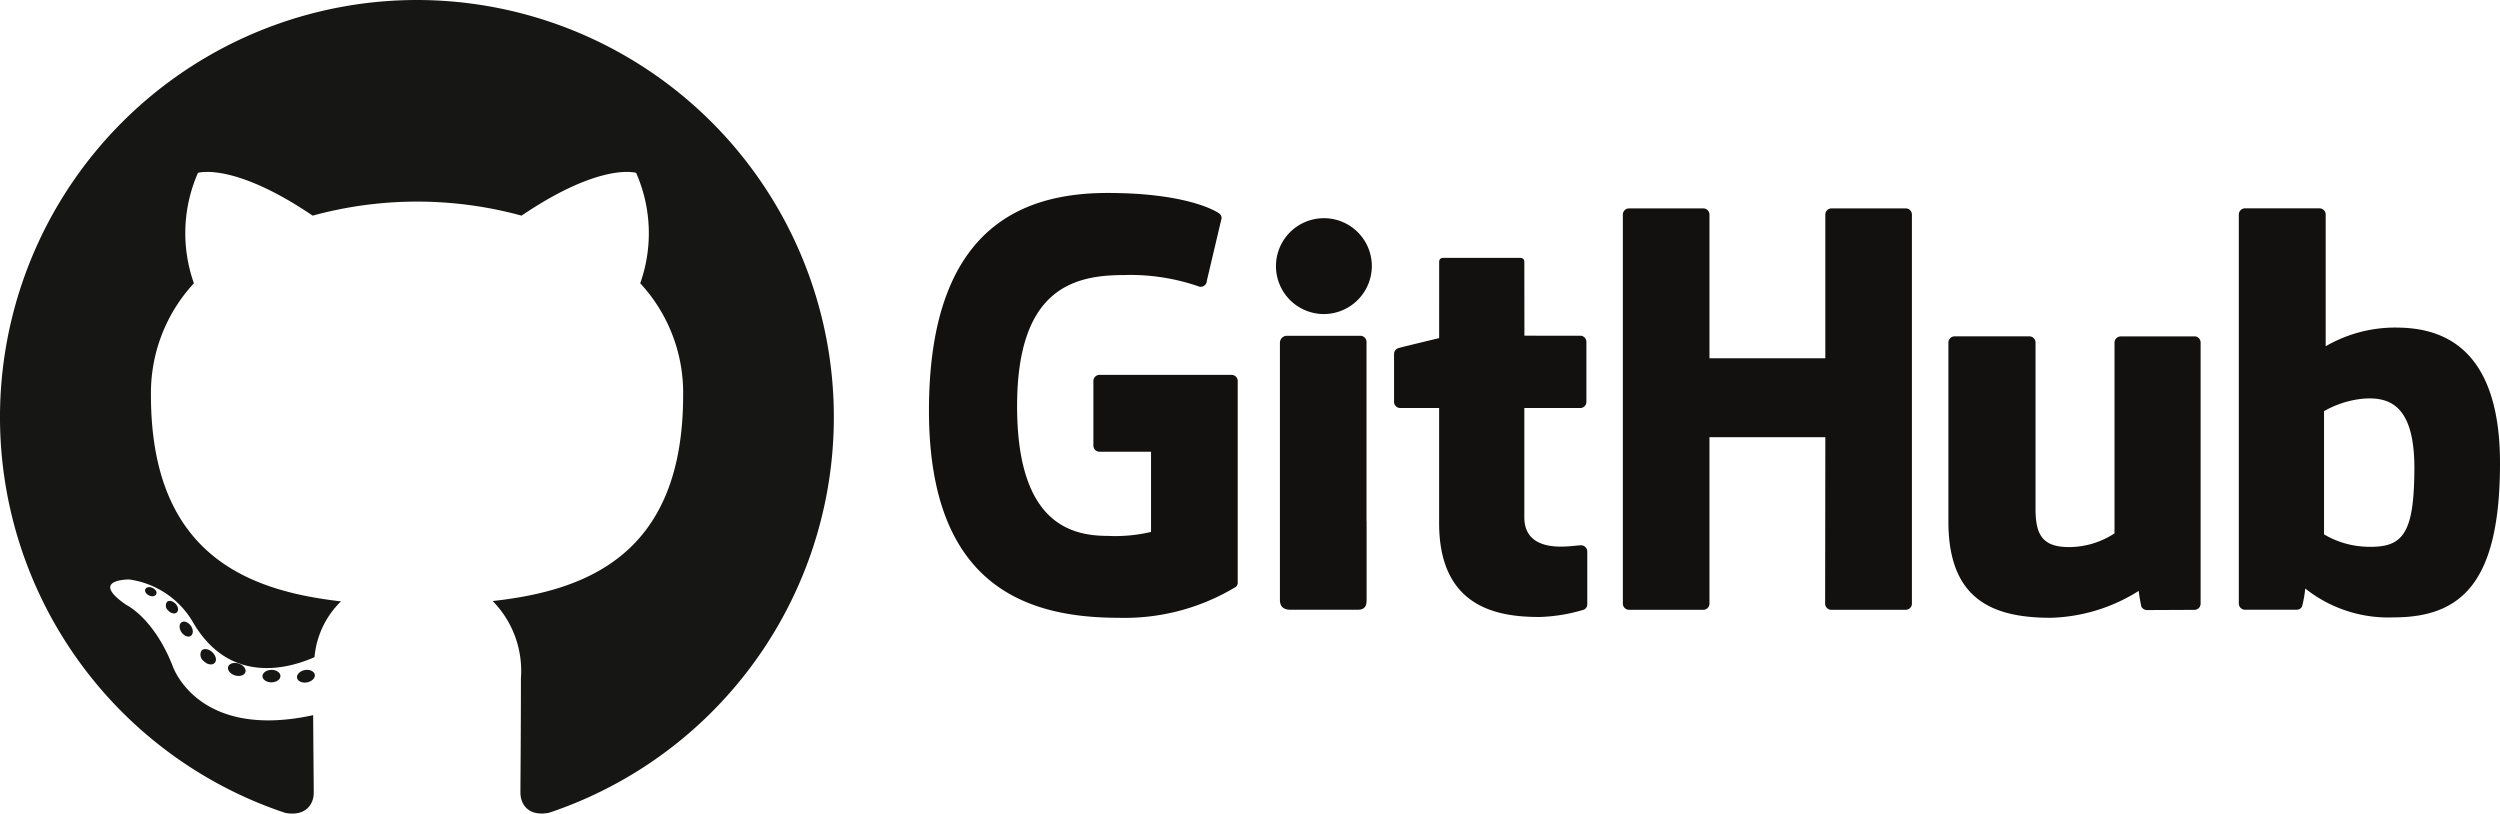 <svg xmlns="http://www.w3.org/2000/svg" width="150.566" height="49" viewBox="0 0 150.566 49">
  <g id="Group_15883" data-name="Group 15883" transform="translate(-21384 5424)">
    <g id="github-2" transform="translate(21439.951 -5412.376)">
      <path id="Path_9362" data-name="Path 9362" d="M18.1,186.014H10.15a.372.372,0,0,0-.372.372v3.887a.372.372,0,0,0,.372.372h3.1v4.829a9.387,9.387,0,0,1-2.622.238c-2.272,0-5.445-.83-5.445-7.808s3.3-7.9,6.406-7.9a12.582,12.582,0,0,1,4.578.7.374.374,0,0,0,.445-.365l.887-3.756a.347.347,0,0,0-.142-.29c-.3-.213-2.123-1.234-6.73-1.234-5.308,0-10.752,2.258-10.752,13.114s6.234,12.474,11.486,12.474a12.931,12.931,0,0,0,6.988-1.859.32.32,0,0,0,.121-.282V186.385a.372.372,0,0,0-.371-.371m40.975-9.651a.37.37,0,0,0-.369-.374H54.23a.372.372,0,0,0-.371.374v8.651H46.882v-8.651a.371.371,0,0,0-.369-.374H42.036a.372.372,0,0,0-.37.374v23.426a.373.373,0,0,0,.37.375h4.477a.372.372,0,0,0,.369-.375v-10.02H53.86l-.012,10.02a.373.373,0,0,0,.371.375h4.487a.372.372,0,0,0,.369-.375V176.363m-32.527,3.074a2.887,2.887,0,1,0-2.887,2.916,2.9,2.9,0,0,0,2.887-2.916m-.32,15.41V184.034a.372.372,0,0,0-.37-.373H21.4a.427.427,0,0,0-.388.417v15.492c0,.456.284.591.651.591h4.021c.441,0,.549-.217.549-.6v-4.715M76.089,183.7H71.647a.372.372,0,0,0-.37.375v11.486a5.019,5.019,0,0,1-2.73.826c-1.6,0-2.027-.727-2.027-2.3V184.07a.372.372,0,0,0-.369-.375H61.642a.373.373,0,0,0-.37.375v10.775c0,4.659,2.6,5.8,6.168,5.8a10.411,10.411,0,0,0,5.293-1.619,9.4,9.4,0,0,0,.163.954.392.392,0,0,0,.327.2l2.869-.013a.373.373,0,0,0,.37-.374l0-15.725a.373.373,0,0,0-.371-.375m10.39,12.673a5.325,5.325,0,0,1-2.586-.746V188.2a5.92,5.92,0,0,1,2.3-.745c1.6-.143,3.141.34,3.141,4.156C89.33,195.639,88.634,196.433,86.479,196.368Zm1.752-13.2a8.353,8.353,0,0,0-4.239,1.126v-7.932a.371.371,0,0,0-.369-.374H79.133a.372.372,0,0,0-.37.374v23.426a.373.373,0,0,0,.371.375h3.115a.371.371,0,0,0,.325-.2,7.291,7.291,0,0,0,.189-1.08,8.032,8.032,0,0,0,5.311,1.74c4.08,0,6.419-2.069,6.419-9.29s-3.737-8.164-6.262-8.164m-49.136.489H35.737l-.005-4.437c0-.168-.086-.252-.281-.252H30.875c-.178,0-.273.078-.273.249V183.8s-2.293.553-2.448.6a.372.372,0,0,0-.268.357v2.881a.371.371,0,0,0,.37.374H30.6v6.931c0,5.148,3.611,5.654,6.048,5.654a10.2,10.2,0,0,0,2.665-.439.346.346,0,0,0,.21-.336l0-3.169a.378.378,0,0,0-.371-.374c-.2,0-.7.08-1.212.08-1.649,0-2.208-.767-2.208-1.76v-6.587H39.1a.372.372,0,0,0,.37-.374v-3.609a.371.371,0,0,0-.37-.373" transform="translate(0.122 -175.062)" fill="#121110"/>
    </g>
    <g id="github-icon-1" transform="translate(21384 -5424)">
      <path id="Path_9363" data-name="Path 9363" d="M25.12,0a25.123,25.123,0,0,0-7.941,48.957c1.255.232,1.716-.545,1.716-1.208,0-.6-.023-2.578-.034-4.677-6.989,1.52-8.463-2.964-8.463-2.964-1.143-2.9-2.789-3.675-2.789-3.675C5.33,34.873,7.78,34.9,7.78,34.9a5.28,5.28,0,0,1,3.851,2.589c2.24,3.84,5.877,2.73,7.31,2.088a5.349,5.349,0,0,1,1.595-3.359c-5.579-.635-11.445-2.789-11.445-12.415a9.721,9.721,0,0,1,2.588-6.743,9.027,9.027,0,0,1,.243-6.648s2.109-.675,6.91,2.575a23.83,23.83,0,0,1,12.58,0c4.795-3.25,6.9-2.575,6.9-2.575a9.015,9.015,0,0,1,.246,6.648,9.7,9.7,0,0,1,2.585,6.743c0,9.648-5.877,11.773-11.47,12.395a6.005,6.005,0,0,1,1.7,4.652c0,3.361-.029,6.066-.029,6.894,0,.668.452,1.452,1.726,1.205A25.124,25.124,0,0,0,25.12,0" fill="#161614"/>
      <path id="Path_9364" data-name="Path 9364" d="M45.013,179.9c-.055.125-.252.162-.43.077s-.285-.252-.226-.378.251-.164.433-.078.287.254.223.379m1.236,1.1c-.12.111-.354.059-.513-.116a.384.384,0,0,1-.073-.522c.124-.111.351-.059.515.116s.2.41.071.522m.848,1.41c-.154.107-.406.007-.561-.217s-.154-.491,0-.6.4-.011.561.211.154.5,0,.6m1.434,1.634c-.138.152-.431.111-.646-.1a.483.483,0,0,1-.143-.642c.139-.152.434-.109.651.1s.285.492.138.642m1.853.552c-.06.2-.343.286-.627.2s-.47-.317-.413-.515.343-.291.629-.2.47.314.411.515m2.109.234c.007.207-.234.379-.533.383s-.543-.161-.547-.365.236-.379.536-.384.543.161.543.366m2.071-.079c.036.2-.172.41-.468.465s-.561-.072-.6-.272.175-.415.466-.469.563.07.6.275" transform="translate(-35.604 -144.113)" fill="#161614"/>
    </g>
  </g>
</svg>
